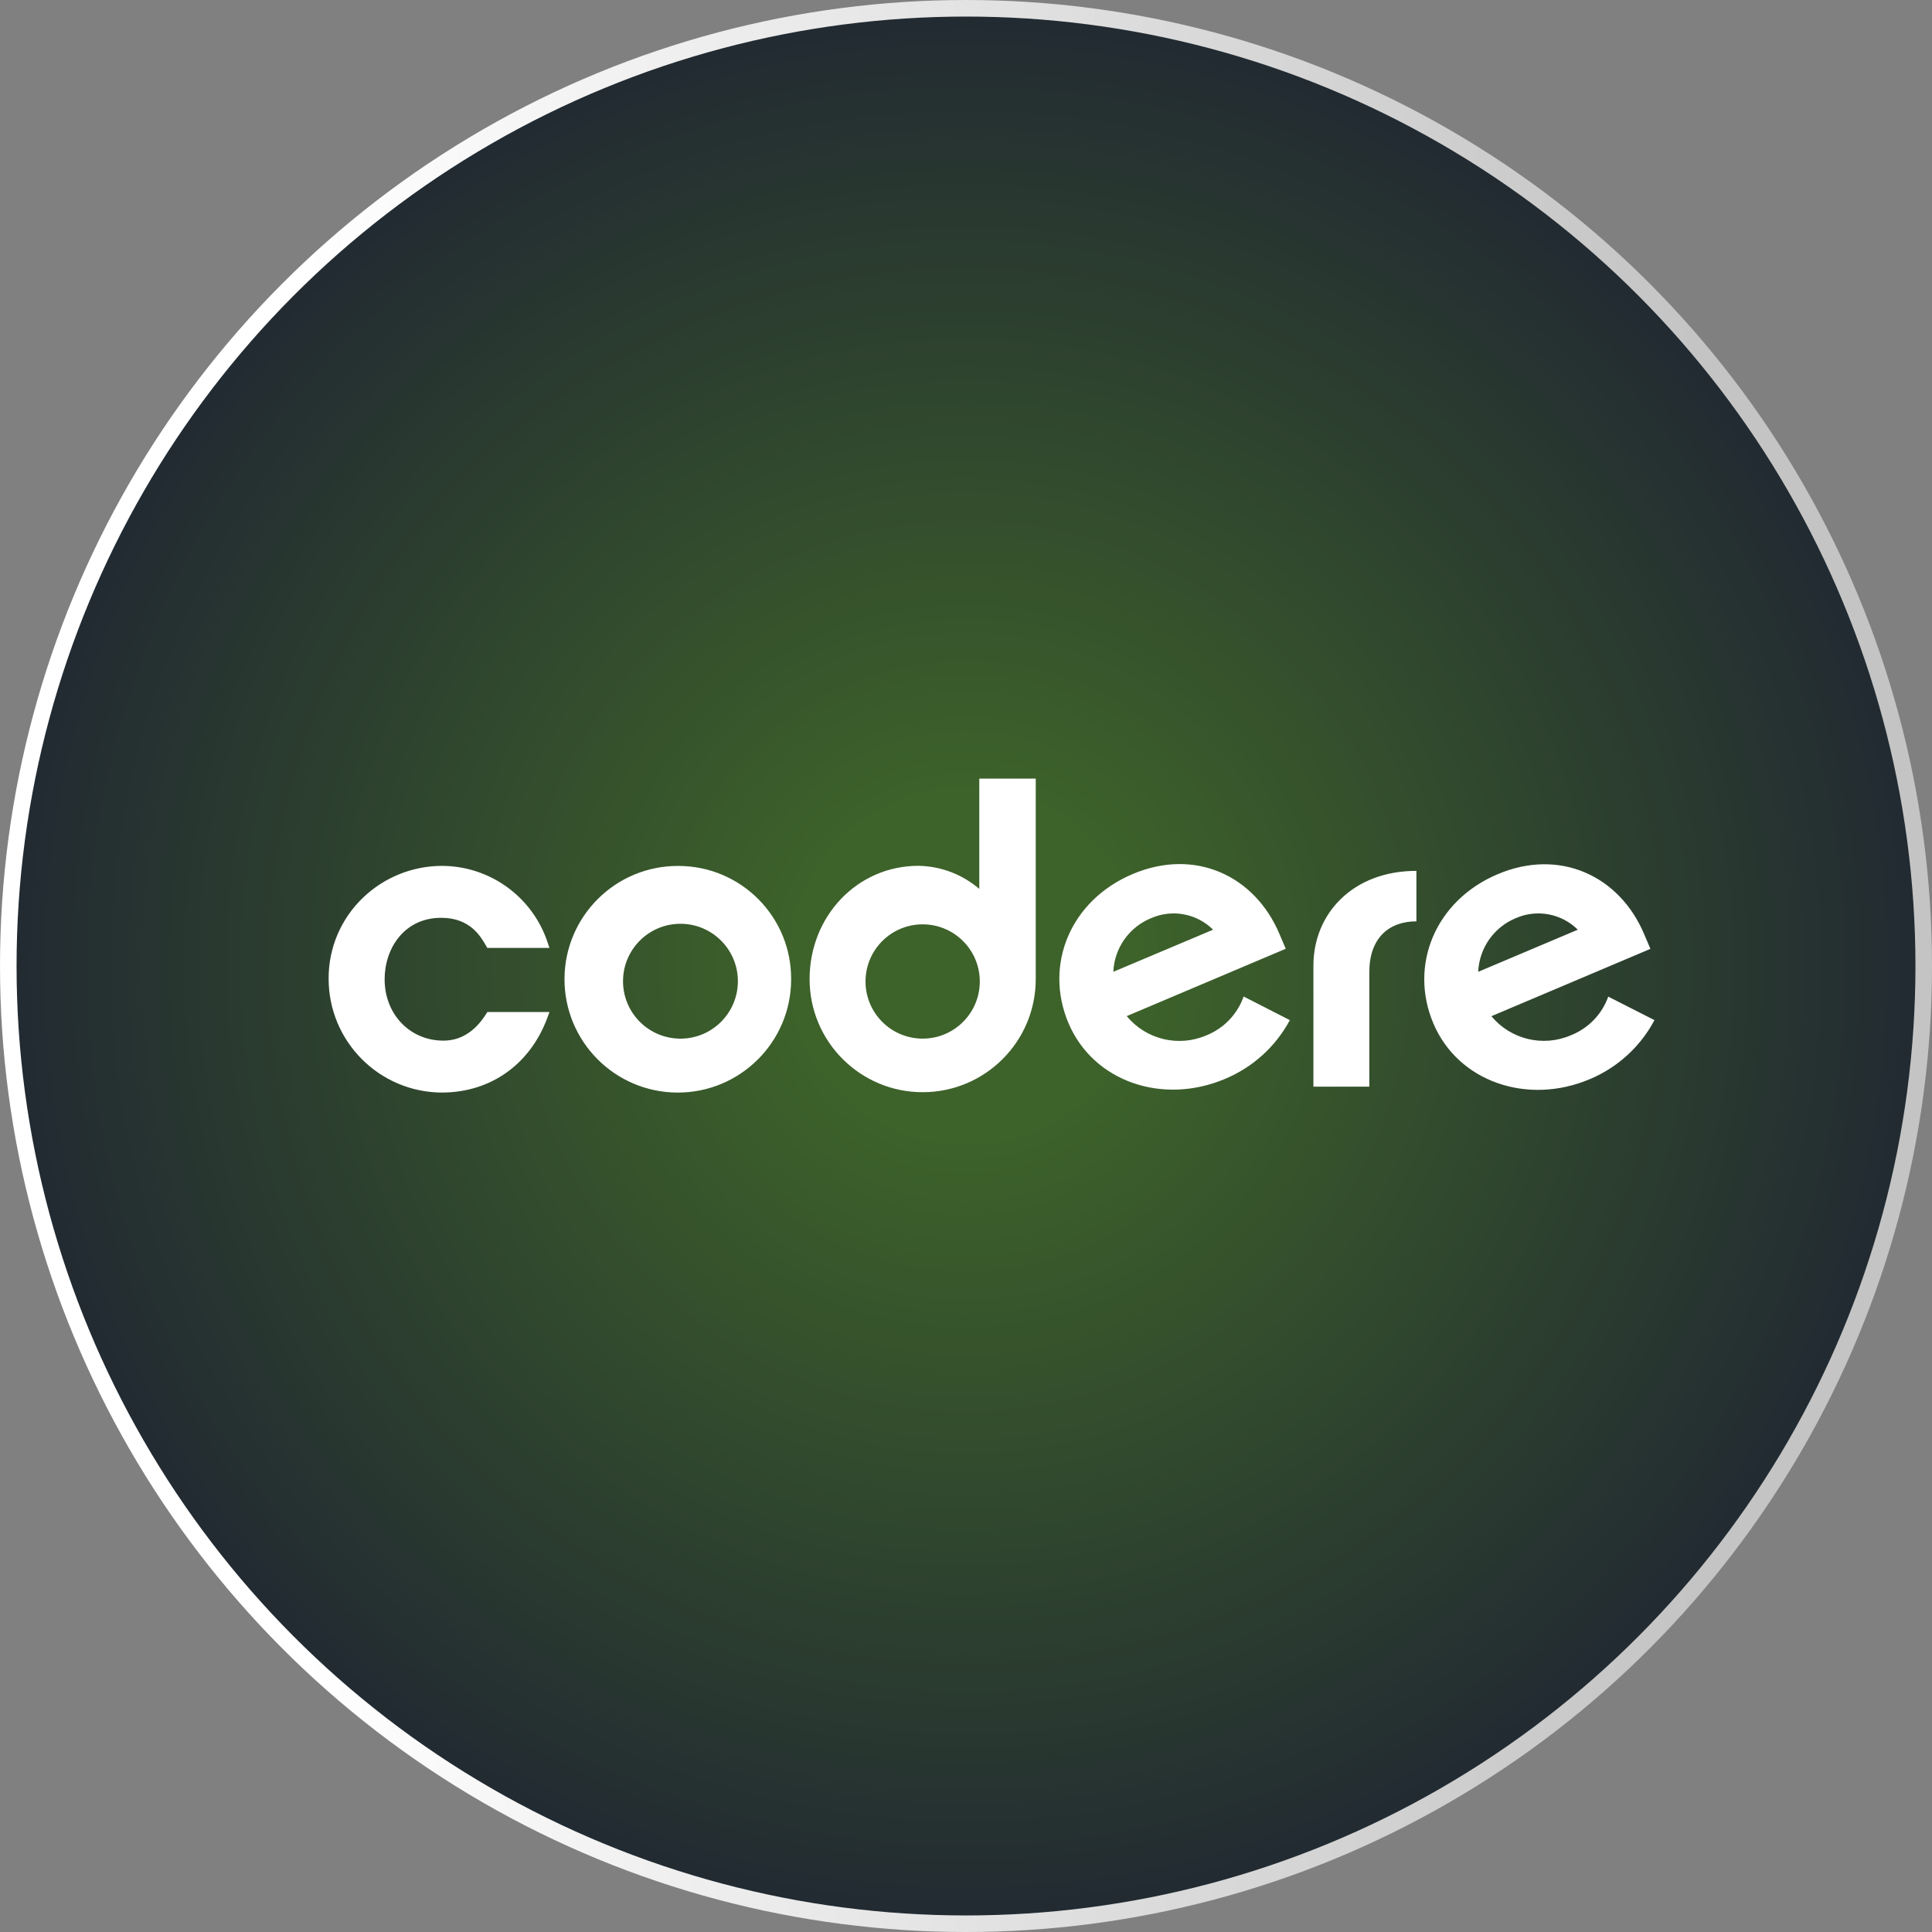 <?xml version="1.0" encoding="UTF-8"?><svg id="uuid-c7a9c2a9-7c2d-441a-b2f7-e4db2b7f7bf3" xmlns="http://www.w3.org/2000/svg" xmlns:xlink="http://www.w3.org/1999/xlink" viewBox="0 0 198.009 198.009"><rect x="0" y="0" width="198.009" height="198.009" fill="#808080" stroke="none"/><defs><radialGradient id="uuid-02a77a41-5138-4649-8182-71c75b2fade9" cx="99.005" cy="99.005" fx="99.005" fy="99.005" r="98.156" gradientUnits="userSpaceOnUse"><stop offset=".18" stop-color="#3d622a"/><stop offset=".999" stop-color="#222a32"/></radialGradient><linearGradient id="uuid-ebd4cdde-d83a-4d04-8656-ee39c1b32f7c" x1="0" y1="99.005" x2="198.009" y2="99.005" gradientUnits="userSpaceOnUse"><stop offset=".157" stop-color="#fff"/><stop offset=".879" stop-color="#c4c4c4"/></linearGradient></defs><g id="uuid-9e6c78aa-7f84-4d19-8451-4c6c5a66beae"><g><circle cx="99.005" cy="99.005" r="98.156" fill="url(#uuid-02a77a41-5138-4649-8182-71c75b2fade9)" stroke="url(#uuid-ebd4cdde-d83a-4d04-8656-ee39c1b32f7c)" stroke-miterlimit="10" stroke-width="1.697"/><g id="uuid-5740bbcb-bfa9-4e54-baca-148f99249553"><path d="M49.851,103.877c-1.153,1.842-2.634,2.777-4.406,2.777-3.436,0-6.025-2.703-6.025-6.292,0-3.124,1.98-6.297,5.797-6.297,2.97,0,4.044,1.901,4.629,2.916l.094,.168h6.371l-.149-.441c-1.516-4.761-5.948-7.987-10.945-7.965-2.993,.024-5.862,1.193-8.02,3.267-2.256,2.159-3.527,5.149-3.515,8.272-.019,6.421,5.158,11.649,11.579,11.693,5.054,0,9.133-2.916,10.891-7.807l.163-.45h-6.366l-.099,.158Zm19.668-15.128c-6.414-.027-11.636,5.15-11.663,11.564-.027,6.414,5.15,11.636,11.564,11.663s11.636-5.15,11.663-11.564c0-.016,0-.033,0-.049,.036-6.378-5.106-11.578-11.485-11.613-.026-0-.053-0-.079-0Zm.05,17.698c-3.249-.094-5.807-2.805-5.713-6.054,.09-3.117,2.596-5.622,5.713-5.713h0c3.249-.094,5.96,2.463,6.054,5.713,.094,3.249-2.463,5.96-5.713,6.054-.114,.003-.228,.003-.341,0Zm30.796-15.346c-1.739-1.49-3.943-2.327-6.232-2.366-6.287,0-11.158,5.178-11.158,11.614,0,6.4,5.188,11.589,11.589,11.589s11.589-5.188,11.589-11.589v-20.549h-5.787v11.302Zm-5.827,15.346c-3.234-.014-5.845-2.647-5.831-5.881,.014-3.234,2.647-5.845,5.881-5.831,3.234,.014,5.845,2.647,5.831,5.881-.014,3.215-2.616,5.818-5.831,5.831h-.05Zm29.083-.327c-2.853,1.223-6.17,.416-8.143-1.98l16.297-6.901-.648-1.525c-2.53-5.975-8.658-8.836-15.044-6.133s-9.104,9.307-6.574,15.282,9.623,8.416,16.014,5.723c2.855-1.18,5.213-3.312,6.673-6.034l-4.737-2.421c-.641,1.823-2.04,3.278-3.837,3.99Zm-5.633-12.024c2.157-.944,4.672-.473,6.341,1.188l-10.227,4.317c.108-2.437,1.626-4.588,3.886-5.505Zm46.84,8.049c-.646,1.811-2.043,3.254-3.832,3.96-2.848,1.228-6.164,.432-8.143-1.955l16.297-6.901-.648-1.525c-2.525-5.965-8.653-8.826-15.019-6.124s-9.104,9.312-6.579,15.287,9.628,8.416,16.014,5.723c2.851-1.188,5.201-3.33,6.648-6.059l-4.737-2.406Zm-9.465-8.049c2.159-.943,4.675-.472,6.346,1.188l-10.208,4.317c.104-2.431,1.611-4.579,3.861-5.505Zm-20.752,4.856v12.42h5.728v-11.717c0-3.52,2.01-5.228,4.827-5.228v-5.173c-6.534,0-10.554,4.406-10.554,9.698Z" fill="#fff"/></g></g></g></svg>